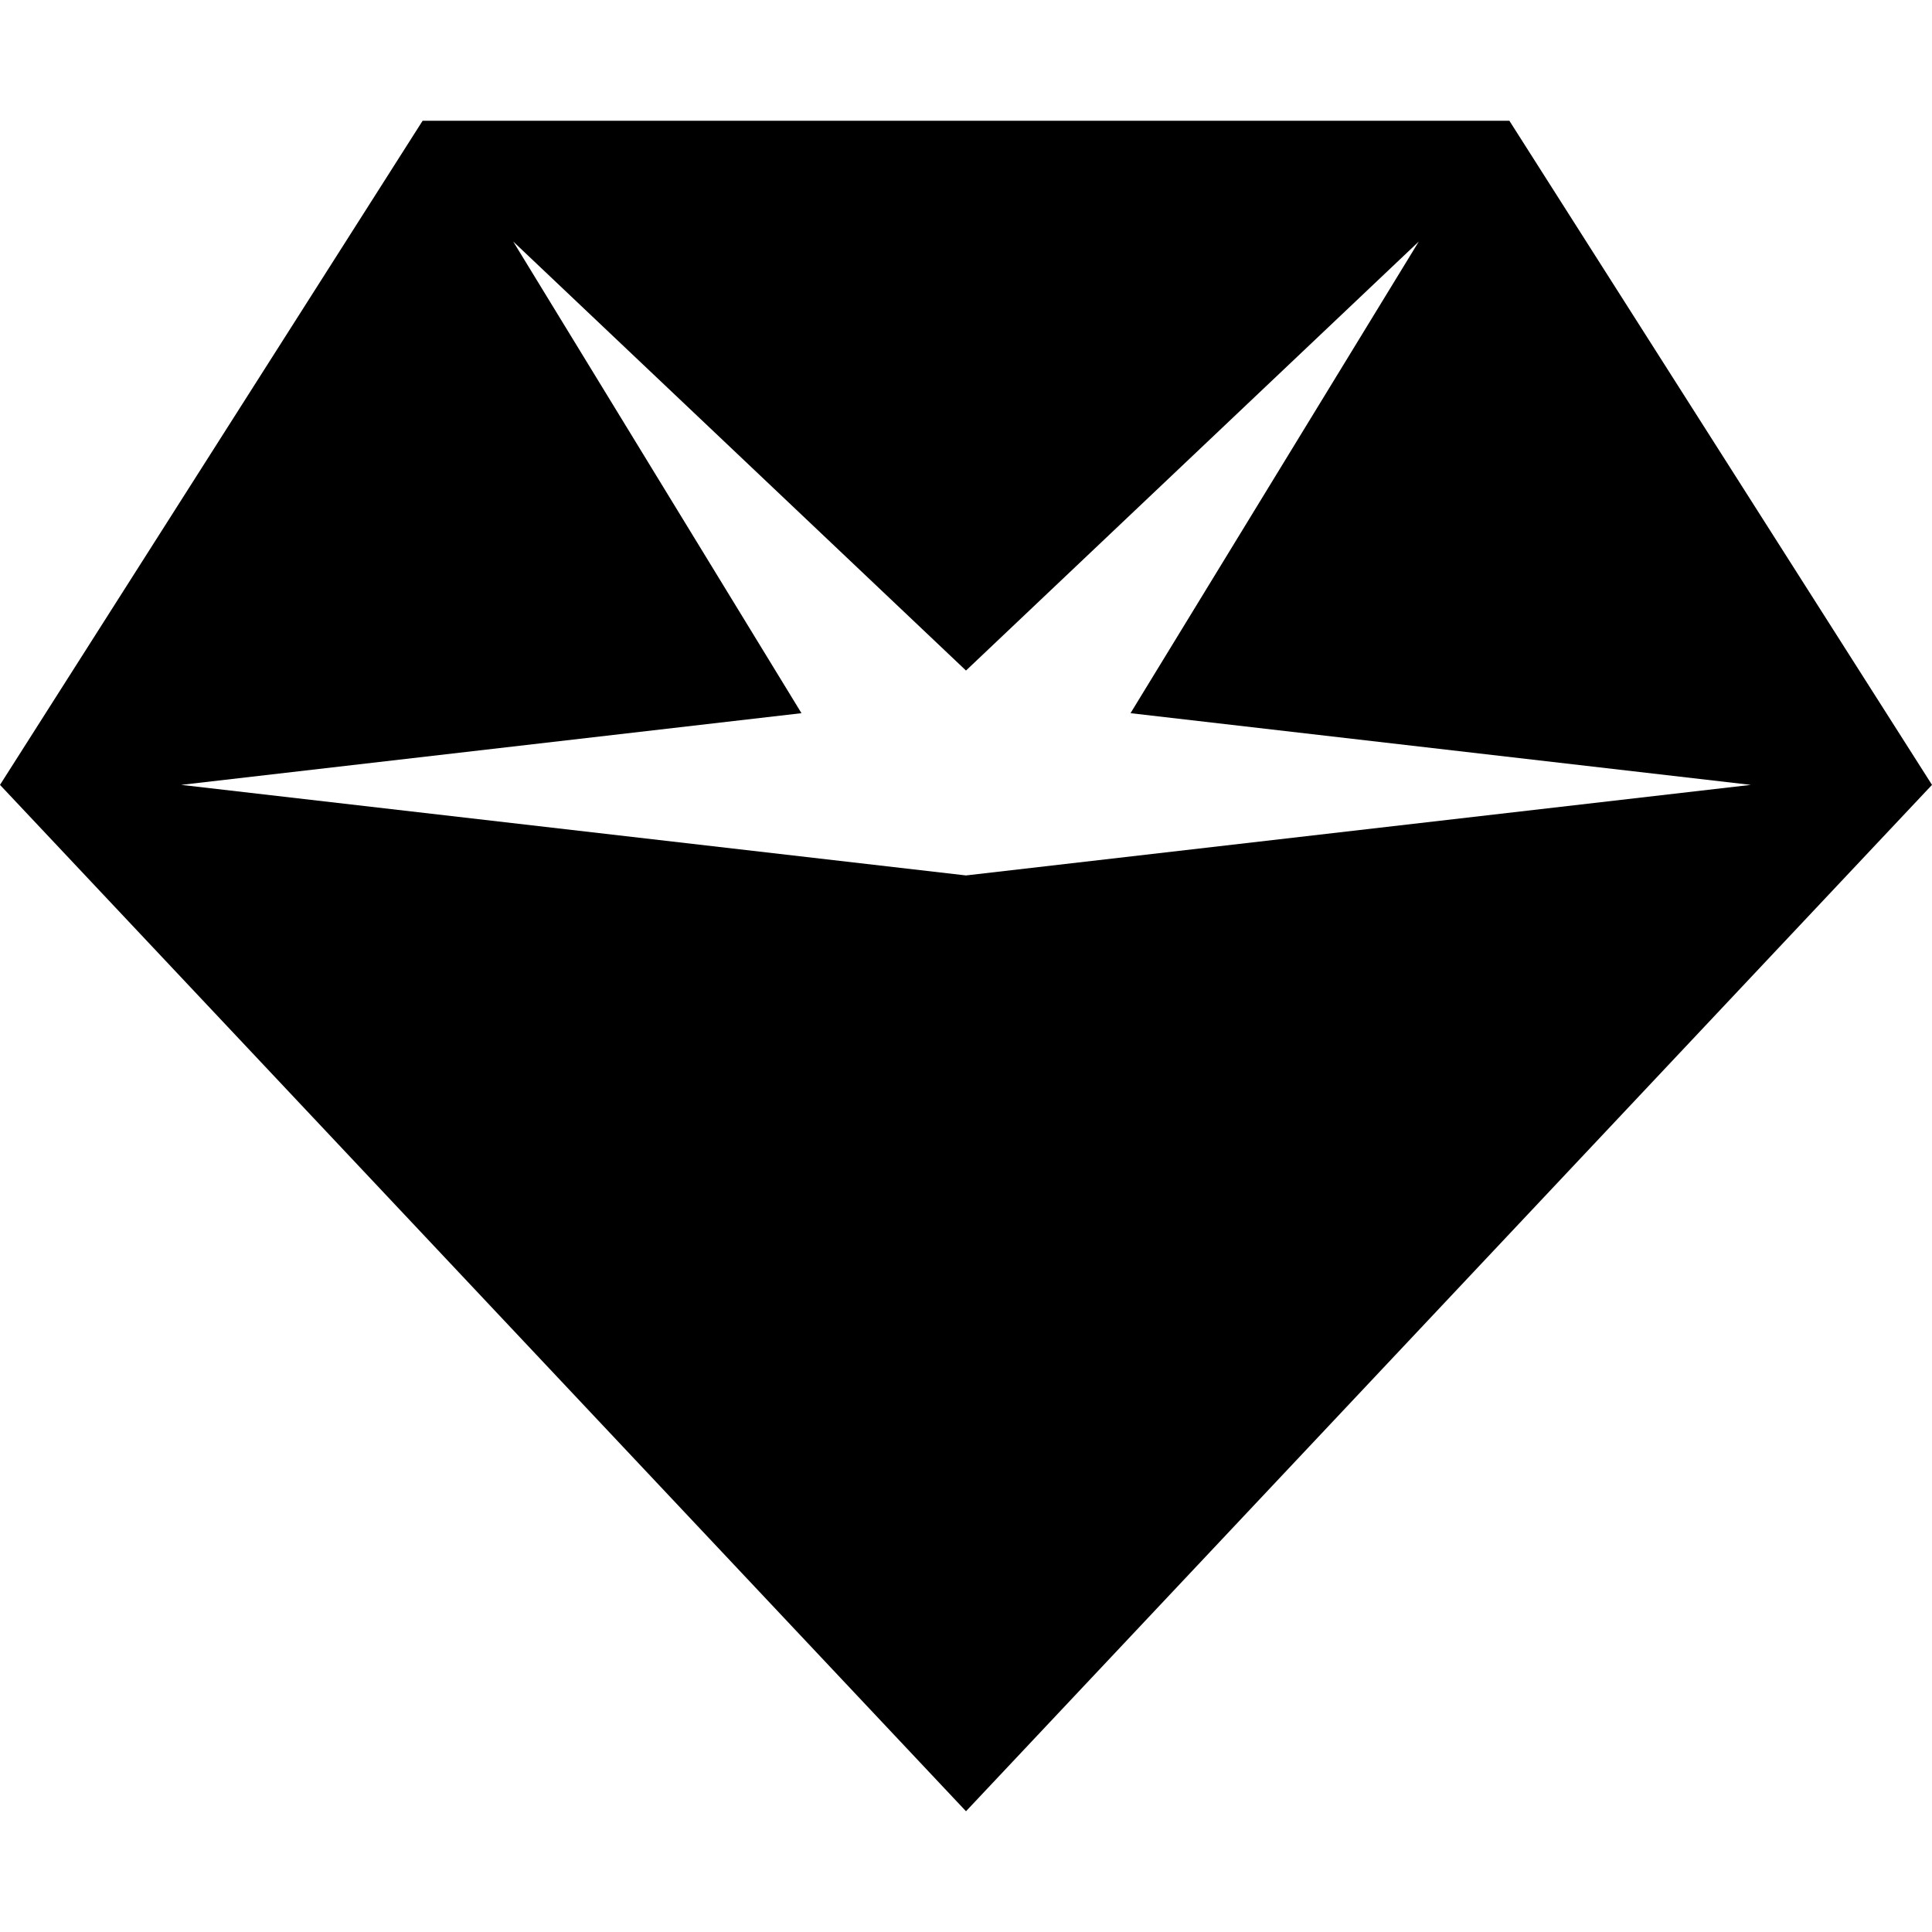 <svg xmlns="http://www.w3.org/2000/svg" viewBox="0 0 512 512"><!--! Font Awesome Pro 6.4.0 by @fontawesome - https://fontawesome.com License - https://fontawesome.com/license (Commercial License) Copyright 2023 Fonticons, Inc. --><path d="M0 208L256 480 512 208 400 32H112L0 208zM376 64L299.6 189 464 208 256 232 48 208l164.4-19L136 64 256 177.7 376 64z"/></svg>